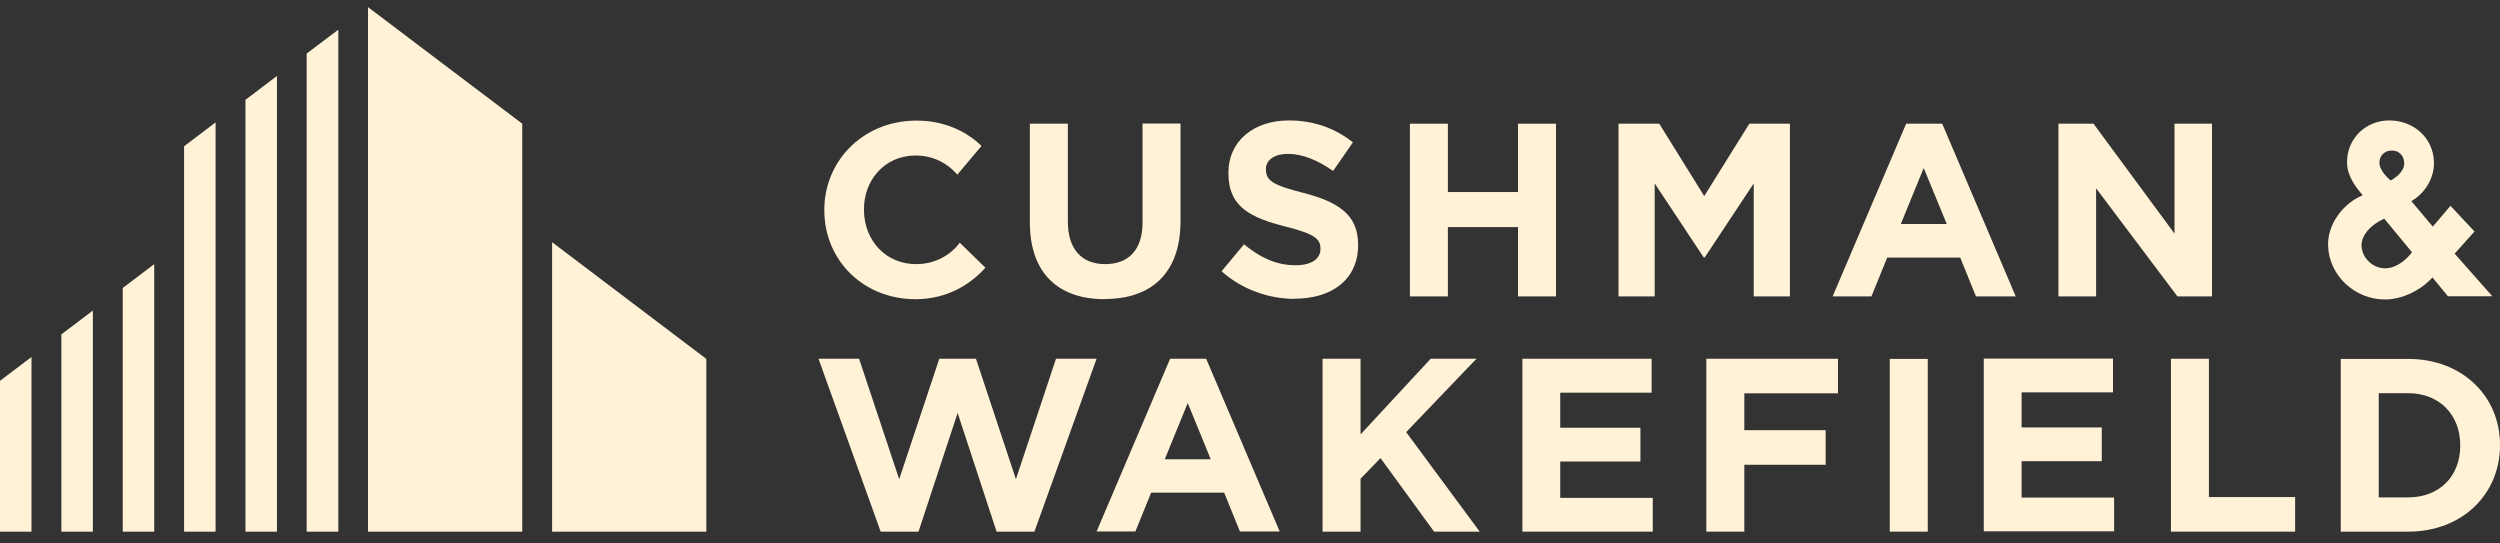<svg width="184" height="40" viewBox="0 0 184 40" fill="none" xmlns="http://www.w3.org/2000/svg">
<rect x="0" y="0" width="184" height="40" fill="#333333" stroke="none"/>
<g id="Group 24463">
<path id="Vector" d="M27.086 0.525V39.129H38.437V9.104L27.086 0.525Z" fill="#FFF2D6"/>
<path id="Vector_2" d="M22.57 3.942V39.129H24.9V2.186L22.57 3.942Z" fill="#FFF2D6"/>
<path id="Vector_3" d="M18.065 7.347V39.129H20.383V5.591L18.065 7.347Z" fill="#FFF2D6"/>
<path id="Vector_4" d="M13.549 10.764V39.129H15.867V9.008L13.549 10.764Z" fill="#FFF2D6"/>
<path id="Vector_5" d="M40.635 39.129H51.986V26.416L40.635 17.826V39.129Z" fill="#FFF2D6"/>
<path id="Vector_6" d="M9.033 21.195V39.129H11.351V19.439L9.033 21.195Z" fill="#FFF2D6"/>
<path id="Vector_7" d="M4.517 24.612V39.129H6.835V22.856L4.517 24.612Z" fill="#FFF2D6"/>
<path id="Vector_8" d="M0 28.029V39.129H2.318V26.273L0 28.029Z" fill="#FFF2D6"/>
<g id="Group">
<path id="Vector_9" d="M81.306 22.02C77.889 22.02 75.798 20.108 75.798 16.369V9.104H78.594V16.297C78.594 18.364 79.634 19.439 81.342 19.439C83.051 19.439 84.09 18.4 84.09 16.381V9.092H86.886V16.273C86.886 20.12 84.724 22.008 81.306 22.008" fill="#FFF2D6"/>
<path id="Vector_10" d="M95.31 21.996C93.386 21.996 91.439 21.327 89.909 19.965L91.558 17.981C92.705 18.925 93.9 19.522 95.358 19.522C96.504 19.522 97.186 19.068 97.186 18.328V18.292C97.186 17.587 96.755 17.216 94.629 16.679C92.072 16.022 90.411 15.269 90.411 12.736V12.7C90.411 10.394 92.263 8.865 94.856 8.865C96.708 8.865 98.285 9.45 99.575 10.478L98.118 12.581C96.994 11.804 95.883 11.326 94.808 11.326C93.733 11.326 93.171 11.816 93.171 12.437V12.473C93.171 13.309 93.721 13.632 95.919 14.194C98.5 14.863 99.957 15.795 99.957 18.005V18.041C99.957 20.562 98.034 21.984 95.286 21.984" fill="#FFF2D6"/>
</g>
<path id="Vector_11" d="M111.726 21.816V16.714H106.564V21.816H103.769V9.104H106.564V14.134H111.726V9.104H114.522V21.816H111.726Z" fill="#FFF2D6"/>
<path id="Vector_12" d="M160.259 21.816L154.273 13.859V21.816H151.501V9.104H154.082L160.044 17.192V9.104H162.804V21.816H160.259Z" fill="#FFF2D6"/>
<path id="Vector_13" d="M105.298 26.404L100.137 31.972V26.404H97.341V39.129H100.137V35.234L101.606 33.717L105.549 39.129H108.907L103.494 31.805L108.668 26.404H105.298Z" fill="#FFF2D6"/>
<path id="Vector_14" d="M112.049 26.404V39.129H121.643V36.644H114.833V33.967H120.735V31.482H114.833V28.901H121.559V26.404H112.049Z" fill="#FFF2D6"/>
<path id="Vector_15" d="M141.883 26.416H139.087V39.129H141.883V26.416Z" fill="#FFF2D6"/>
<path id="Vector_16" d="M146.005 26.393V39.105H155.599V36.62H148.789V33.944H154.691V31.459H148.789V28.878H155.516V26.393H146.005Z" fill="#FFF2D6"/>
<path id="Vector_17" d="M159.781 26.404V39.129H168.922V36.584H162.577V26.404H159.781Z" fill="#FFF2D6"/>
<g id="Group_2">
<path id="Vector_18" d="M181.073 32.773C181.073 30.515 179.531 28.938 177.237 28.938H175.075V36.608H177.237C179.531 36.608 181.073 35.067 181.073 32.809V32.773ZM177.237 39.129H172.279V26.416H177.237C181.228 26.416 184 29.165 184 32.737V32.773C184 36.357 181.24 39.129 177.237 39.129Z" fill="#FFF2D6"/>
<path id="Vector_19" d="M67.507 19.439C65.177 19.475 63.623 17.694 63.588 15.508V15.472C63.552 13.286 65.081 11.481 67.327 11.446C68.594 11.422 69.705 11.971 70.458 12.855L72.238 10.741C71.019 9.558 69.311 8.841 67.327 8.877C63.408 8.948 60.601 11.959 60.672 15.568V15.604C60.732 19.212 63.599 22.091 67.53 22.02C69.585 21.984 71.33 21.052 72.525 19.702L70.637 17.862C69.944 18.794 68.821 19.415 67.519 19.439" fill="#FFF2D6"/>
</g>
<path id="Vector_20" d="M128.752 9.104H131.739V21.816H129.075V13.5L125.466 18.949H125.395L121.786 13.5V21.816H119.122V9.104H122.121L125.431 14.432L128.752 9.104Z" fill="#FFF2D6"/>
<path id="Vector_21" d="M139.9 16.487L141.585 12.365L143.281 16.487H139.9ZM140.294 9.104L134.882 21.816H137.737L138.896 18.961H144.273L145.432 21.816H148.359L142.947 9.104H140.294Z" fill="#FFF2D6"/>
<path id="Vector_22" d="M87.424 29.678L89.109 33.8H85.727L87.412 29.678H87.424ZM86.121 26.404L80.709 39.117H83.565L84.724 36.261H90.1L91.259 39.117H94.186L88.774 26.404H86.121Z" fill="#FFF2D6"/>
<path id="Vector_23" d="M125.586 26.404V39.129H128.382V34.206H134.368V31.661H128.382V28.949H135.276V26.404H125.586Z" fill="#FFF2D6"/>
<path id="Vector_24" d="M77.722 26.404L74.771 35.27L71.832 26.404H69.132L66.18 35.27L63.229 26.404H60.242L64.818 39.129H67.602L70.482 30.395L73.349 39.129H76.133L80.709 26.404H77.722Z" fill="#FFF2D6"/>
<path id="Vector_25" d="M175.947 13.286C175.601 12.975 175.206 12.545 175.135 12.103C175.063 11.649 175.35 11.123 175.959 11.087C176.604 11.039 176.951 11.505 176.951 12.019C176.951 12.604 176.353 13.07 175.947 13.286ZM177.524 18.567C176.939 19.331 176.186 19.749 175.553 19.749C174.633 19.749 173.832 18.985 173.808 18.077C173.784 17.515 174.227 16.667 175.481 16.093L177.524 18.567ZM180.655 18.674L182.124 17.037L180.356 15.149L179.054 16.679L177.476 14.803C178.528 14.194 179.185 13.047 179.137 11.888C179.077 10.167 177.668 8.865 175.851 8.865C174.979 8.865 174.179 9.199 173.593 9.797C173.02 10.394 172.709 11.195 172.745 12.055C172.781 13.011 173.426 13.823 173.892 14.373C172.387 14.994 171.287 16.571 171.347 18.101C171.419 20.275 173.307 22.043 175.541 22.043C176.795 22.043 178.181 21.362 179.03 20.419L180.165 21.805H183.438L180.655 18.662V18.674Z" fill="#FFF2D6"/>
</g>
</svg>
